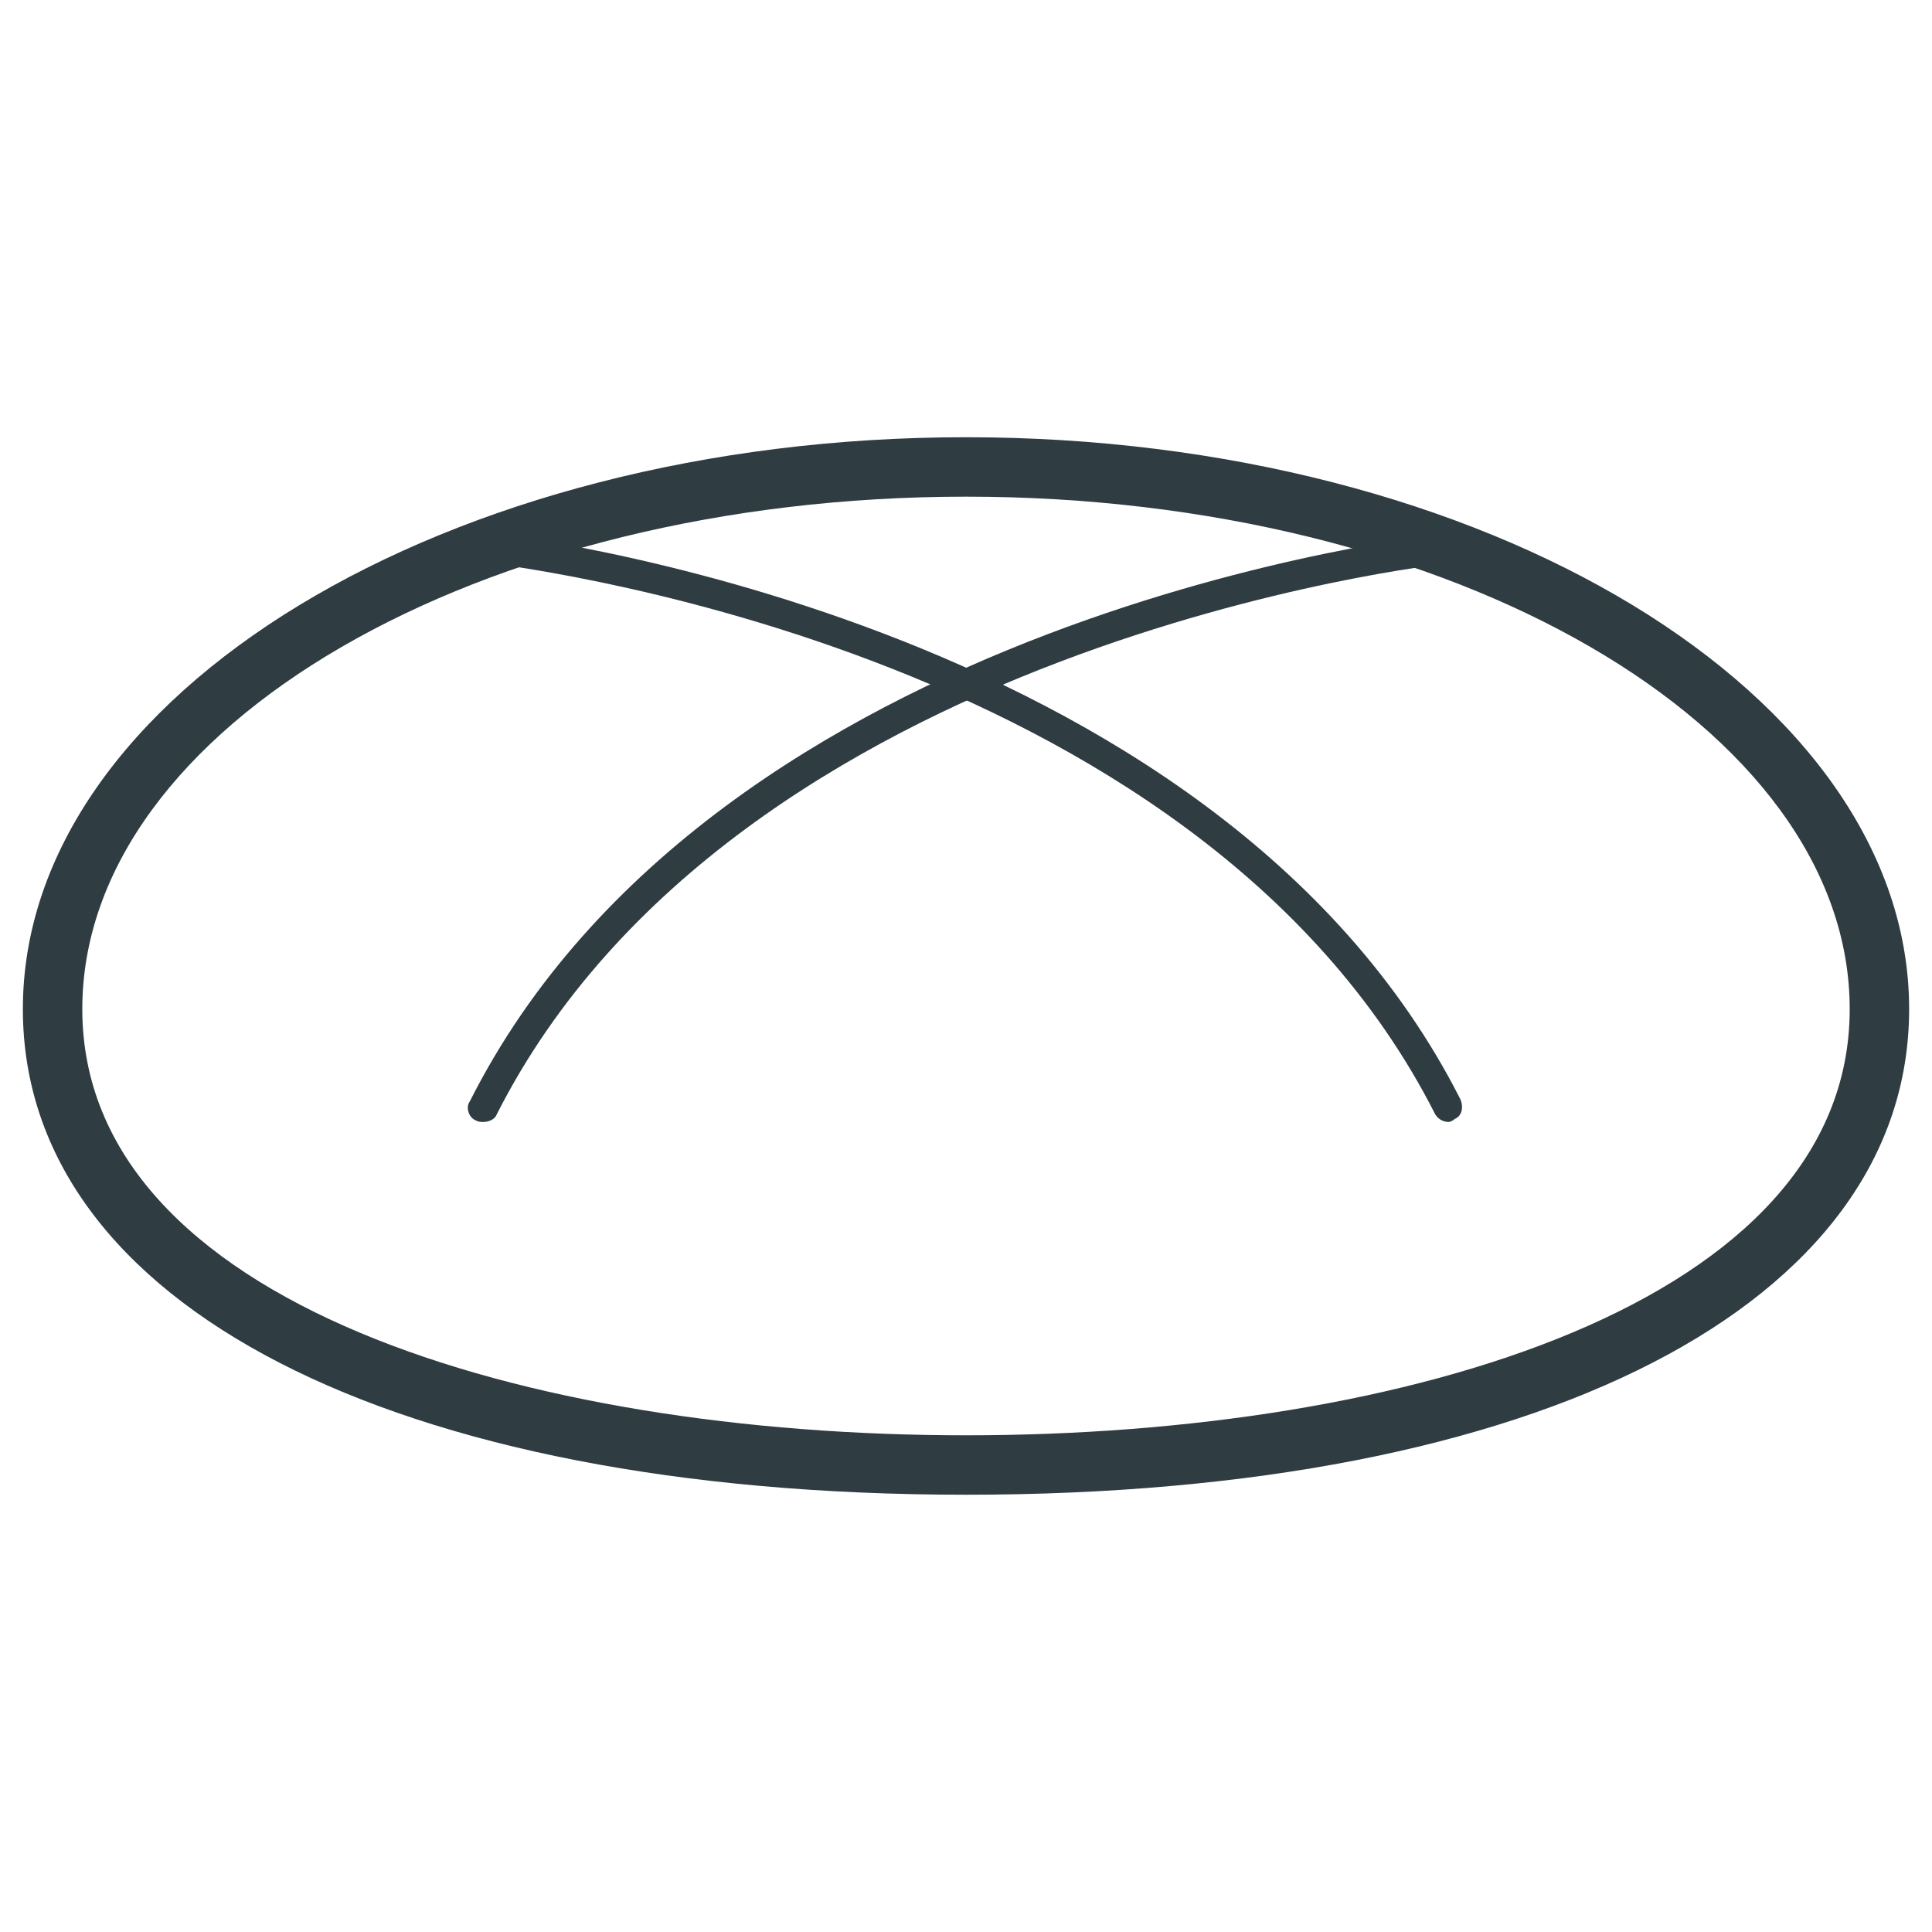 <?xml version="1.0" encoding="UTF-8"?>
<!-- Uploaded to: ICON Repo, www.svgrepo.com, Generator: ICON Repo Mixer Tools -->
<svg width="800px" height="800px" version="1.1" viewBox="144 144 512 512" xmlns="http://www.w3.org/2000/svg">
 <g fill="#2f3c42">
  <path d="m400 540.12c-151.93 0-249.94-50.383-249.94-128.71 0-83.445 112.18-151.54 249.94-151.54s249.94 68.094 249.94 151.54c-0.004 78.328-98.008 128.71-249.94 128.71zm0-264.5c-129.1 0-234.19 61.008-234.19 135.79 0 77.934 117.69 112.96 234.19 112.96 116.51 0 234.19-35.031 234.19-112.96 0-74.785-105.09-135.79-234.19-135.79z"/>
  <path d="m272.08 441.33c-0.789 0-1.18 0-1.969-0.395-1.969-0.789-2.754-3.543-1.574-5.117 65.336-129.5 256.63-150.36 258.6-150.36 2.363 0 3.938 1.18 4.328 3.543 0.395 1.969-1.18 3.938-3.543 4.328-1.969 0-188.93 20.859-252.3 146.03-0.395 1.18-1.969 1.969-3.543 1.969z"/>
  <path d="m527.92 441.33c-1.574 0-2.754-0.789-3.543-1.969-63.762-125.95-250.72-146.03-252.69-146.42s-3.543-1.969-3.543-4.328c0.395-1.969 1.969-3.543 4.328-3.543 1.969 0 193.26 21.254 258.6 150.36 0.789 1.969 0.395 4.328-1.574 5.117-0.391 0.395-1.18 0.789-1.574 0.789z"/>
 </g>
</svg>